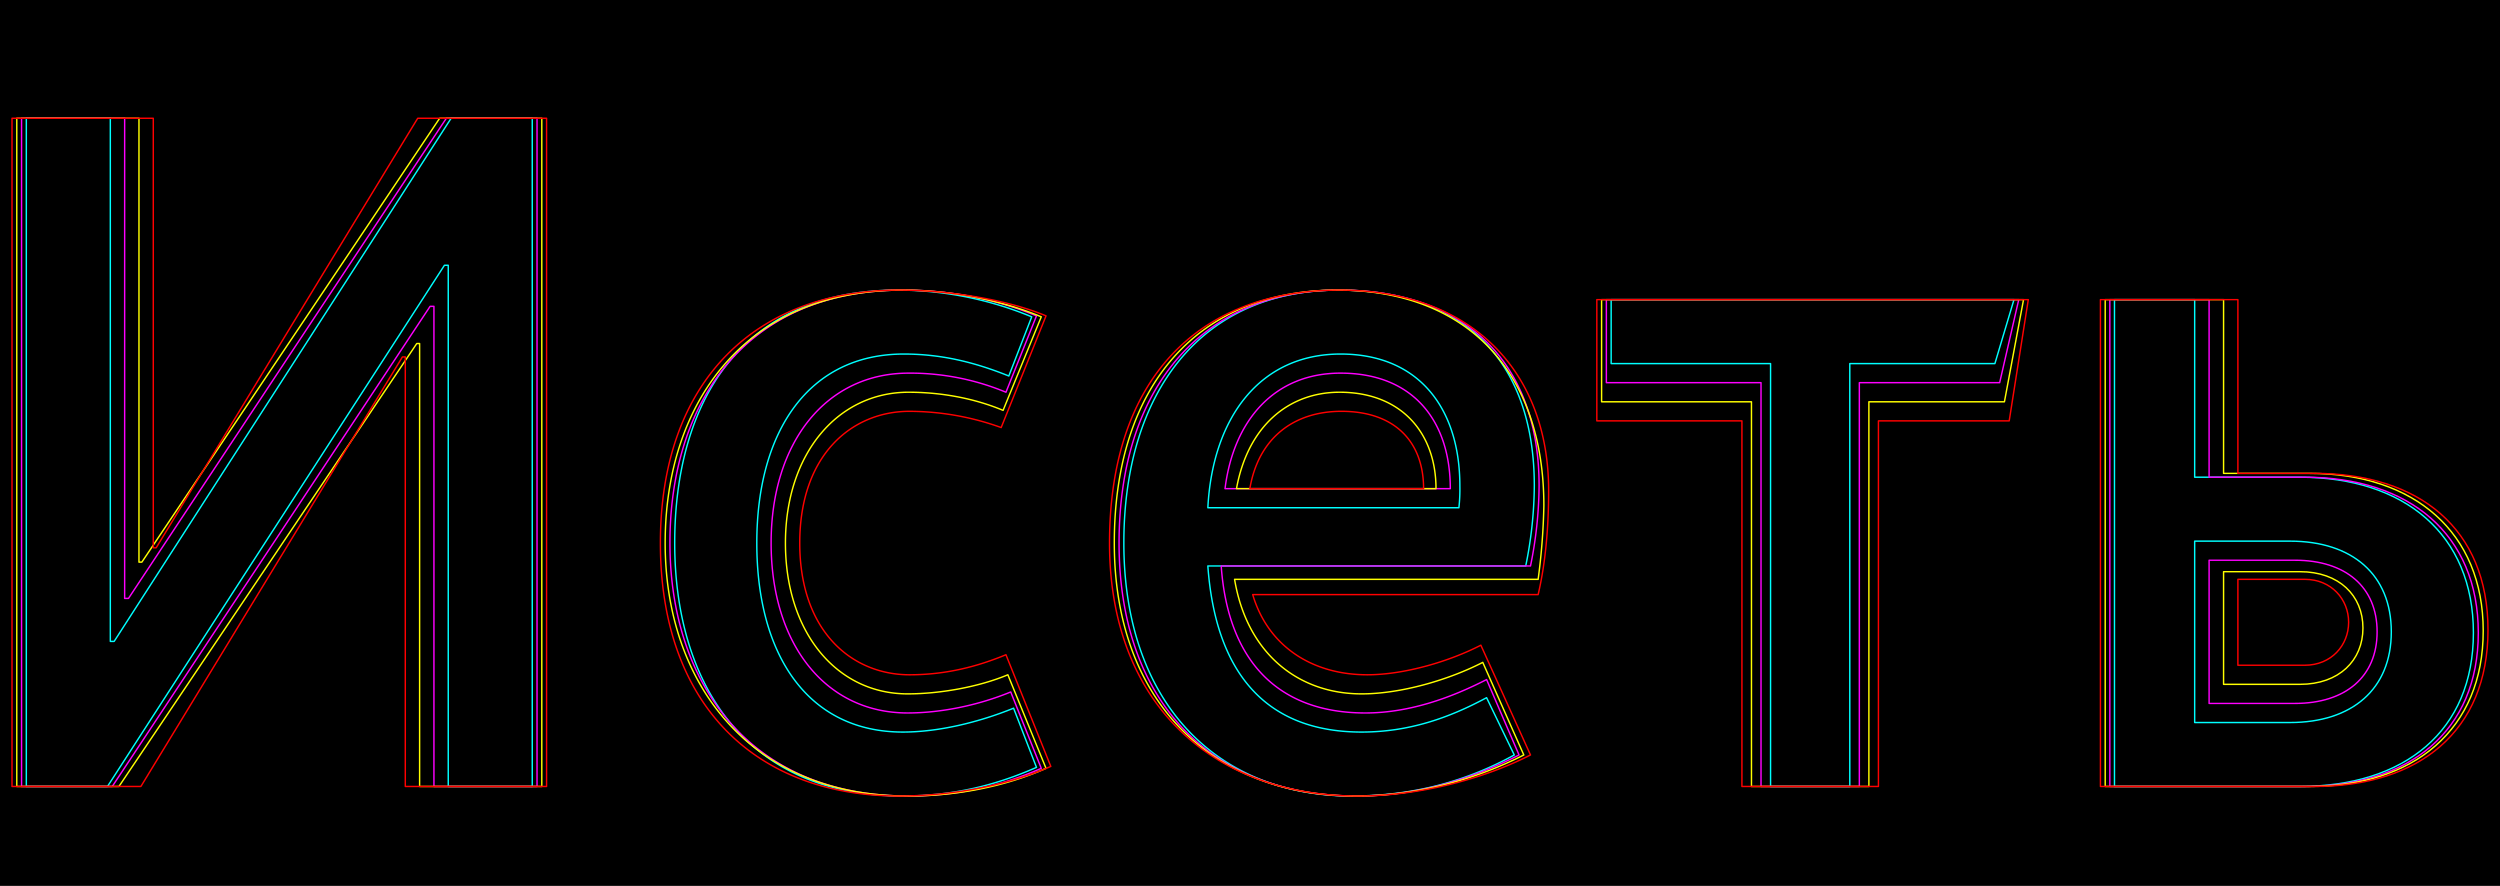 <svg id="Layer_1" data-name="Layer 1" xmlns="http://www.w3.org/2000/svg" viewBox="0 0 1750 620"><rect x="0" y="0" width="1750" height="620" fill="#333333" stroke="none"/><defs><clipPath id="clip-path"><path fill="none" d="M-105.05-278.21h1920v1080h-1920z"/></clipPath><style>.cls-2,.cls-4,.cls-5,.cls-6{fill:none}.cls-2{stroke:#0ff}.cls-2,.cls-4,.cls-5,.cls-6{stroke-linejoin:round;stroke-width:1.011px}.cls-3{clip-path:url(#clip-path)}.cls-4{stroke:#f0f}.cls-5{stroke:#ff0}.cls-6{stroke:red}</style></defs><path d="M-105.05-278.21h1920v1080h-1920z"/><path class="cls-2" d="M311.103 185.691h2.673v364.84h58.802V82.787H315.78L79.904 448.964h-2.673V82.787H18.429v467.744h56.798l235.876-364.84z"/><g class="cls-3"><path class="cls-2" d="M709.507 495.738c-24.724 10.023-52.788 16.705-77.512 16.705-66.152 0-102.235-53.456-102.235-132.304 0-78.849 36.75-132.305 102.903-132.305 25.392 0 48.779 5.346 73.503 15.369l16.037-41.429a246.01 246.01 0 00-93.55-18.71c-110.253 0-156.36 78.848-156.36 177.075 0 98.226 49.448 177.074 159.702 177.074 34.747 0 64.816-7.35 93.549-20.046zm228.867-247.905c55.461 0 83.526 38.756 83.526 92.213a118.318 118.318 0 01-.668 15.368H845.494c3.341-63.479 36.751-107.58 92.88-107.58zm129.632 148.342a287.195 287.195 0 006.014-56.129c0-83.526-45.438-136.982-136.982-136.982-96.222 0-150.346 71.498-150.346 177.074 0 111.59 64.816 177.074 159.701 177.074 43.433 0 80.853-10.69 113.595-28.732l-19.378-40.093c-26.06 14.033-54.125 24.056-87.535 24.056-67.489 0-102.236-42.097-107.58-116.268z"/></g><path class="cls-2" d="M1127.803 254.516h111.59v296.015h55.461V254.516h101.568l13.364-44.77h-281.983v44.77z"/><g class="cls-3"><path class="cls-2" d="M1603.085 378.802c43.433 0 70.829 23.387 70.829 63.48 0 40.092-27.396 63.48-70.829 63.48h-66.82v-126.96zm-66.82-44.77V209.746h-56.13v340.785h129.632c73.502 0 121.613-38.756 121.613-107.582 0-68.825-48.11-108.917-121.613-108.917z"/></g><path class="cls-4" d="M301.08 214.424h2.673v336.107h72.166V82.788h-63.48L89.927 418.895h-2.673V82.788H15.088v467.743h63.48L301.08 214.424z"/><g class="cls-3"><path class="cls-4" d="M635.336 499.079c-57.466 0-95.553-48.111-95.553-118.941 0-70.829 38.756-118.94 96.221-118.94a174.46 174.46 0 0168.157 13.364l21.383-53.456c-28.733-12.028-61.475-18.042-93.549-18.042-110.254 0-163.042 78.848-163.042 177.074 0 98.227 56.13 177.075 166.383 177.075 34.747 0 64.816-6.682 93.549-19.378l-21.383-53.457c-22.72 9.355-48.78 14.701-72.166 14.701zm303.038-237.881c51.452 0 76.844 34.078 76.844 80.853H857.521c6.014-48.11 34.747-80.853 80.853-80.853zm138.987 78.848c0-83.526-48.779-136.982-140.323-136.982-92.212 0-153.687 64.816-153.687 177.074 0 111.591 65.484 177.075 165.715 177.075 43.433 0 81.521-12.028 114.263-28.733l-22.719-52.788c-24.724 12.696-54.125 23.387-84.862 23.387-61.475 0-96.222-36.75-100.899-102.904h216.498a287.187 287.187 0 006.014-56.129z"/></g><path class="cls-4" d="M1124.462 267.88h108.249v282.651h68.825V267.88h98.227l13.364-58.134h-288.665v58.134z"/><g class="cls-3"><path class="cls-4" d="M1606.51 392.166c35.414 0 57.465 18.71 57.465 50.115 0 31.406-22.05 50.116-57.466 50.116h-60.138v-100.23zm-60.139-58.134V209.746h-69.493v340.785h136.313c73.503 0 121.614-38.756 121.614-107.582 0-68.825-48.11-108.917-121.614-108.917z"/></g><path class="cls-5" d="M293.73 550.531h85.53V82.787h-71.498L99.282 393.503h-2.004V82.787H11.747v467.744h71.498l208.48-310.047h2.005v310.047z"/><g class="cls-3"><path class="cls-5" d="M705.498 472.35c-20.714 8.688-48.111 13.365-70.162 13.365-49.447 0-85.53-42.765-85.53-105.576 0-62.812 36.75-105.577 86.199-105.577 22.05 0 45.438 4.009 66.152 12.696l26.728-65.484c-28.733-12.028-64.816-18.71-96.89-18.71-110.253 0-166.383 78.848-166.383 177.075 0 98.226 59.47 177.074 169.724 177.074 34.747 0 68.157-6.682 96.89-19.378zm160.042-130.3c8.019-44.101 36.75-67.488 72.166-67.488 43.434 0 67.489 28.733 67.489 67.489zm87.535 143.665c-44.102 0-80.185-28.065-88.871-80.185h212.489a449.625 449.625 0 004.009-51.451c0-95.554-55.461-151.015-144.332-151.015-96.222 0-156.36 64.816-156.36 177.075 0 111.59 68.825 177.074 169.056 177.074 43.433 0 84.862-12.028 117.604-28.733l-28.733-64.816c-23.387 12.028-56.797 22.05-84.862 22.05z"/></g><path class="cls-5" d="M1121.121 281.244h104.908v269.287h82.189V281.244h94.886l13.364-71.498h-295.347v71.498z"/><g class="cls-3"><path class="cls-5" d="M1609.957 400.185c27.397 0 44.102 16.705 44.102 39.424s-16.705 39.424-44.102 39.424h-53.456v-78.849zm-53.456-68.825V209.747h-82.858V550.53h142.996c73.503 0 121.614-40.092 121.614-108.917s-48.11-110.254-121.614-110.254z"/></g><path class="cls-6" d="M283.707 550.531h98.894V82.787h-90.207L109.305 383.48h-2.004V82.787H8.406v467.744h90.208l183.088-300.692h2.005v300.692z"/><g class="cls-3"><path class="cls-6" d="M636.672 472.35c-40.092 0-76.844-30.068-76.844-92.211s36.752-92.213 76.844-92.213a190.772 190.772 0 0164.148 11.36l31.405-78.18c-28.733-12.028-70.829-18.042-102.903-18.042-98.895 0-167.052 62.143-167.052 177.075 0 114.93 68.157 177.074 167.052 177.074 38.087 0 77.512-8.018 106.244-20.714l-31.405-78.18c-19.378 8.018-41.429 14.032-67.489 14.032zm238.223-130.3c6.014-35.414 30.737-54.123 64.148-54.123 37.419 0 57.465 21.382 57.465 54.124zm201.798 74.172c5.346-22.72 7.35-48.111 7.35-72.834 0-82.858-53.456-140.323-146.337-140.323-98.894 0-161.037 62.143-161.037 177.074s74.839 177.074 173.733 177.074c43.434 0 88.203-12.027 120.945-28.733l-34.746-76.843c-22.051 11.359-53.457 20.714-79.517 20.714-38.756 0-69.493-20.046-80.184-56.13z"/></g><path class="cls-6" d="M1117.78 294.608h101.567v255.923h95.554V294.608h91.544l13.364-84.862H1117.78v84.862z"/><g class="cls-3"><path class="cls-6" d="M1613.298 405.53c18.71 0 30.738 14.033 30.738 30.07s-12.028 30.069-30.738 30.069h-46.774V405.53zm-46.774-74.17V209.747h-96.22V550.53h149.677c73.502 0 121.613-38.756 121.613-109.585 0-70.83-48.11-109.586-121.613-109.586z"/></g></svg>